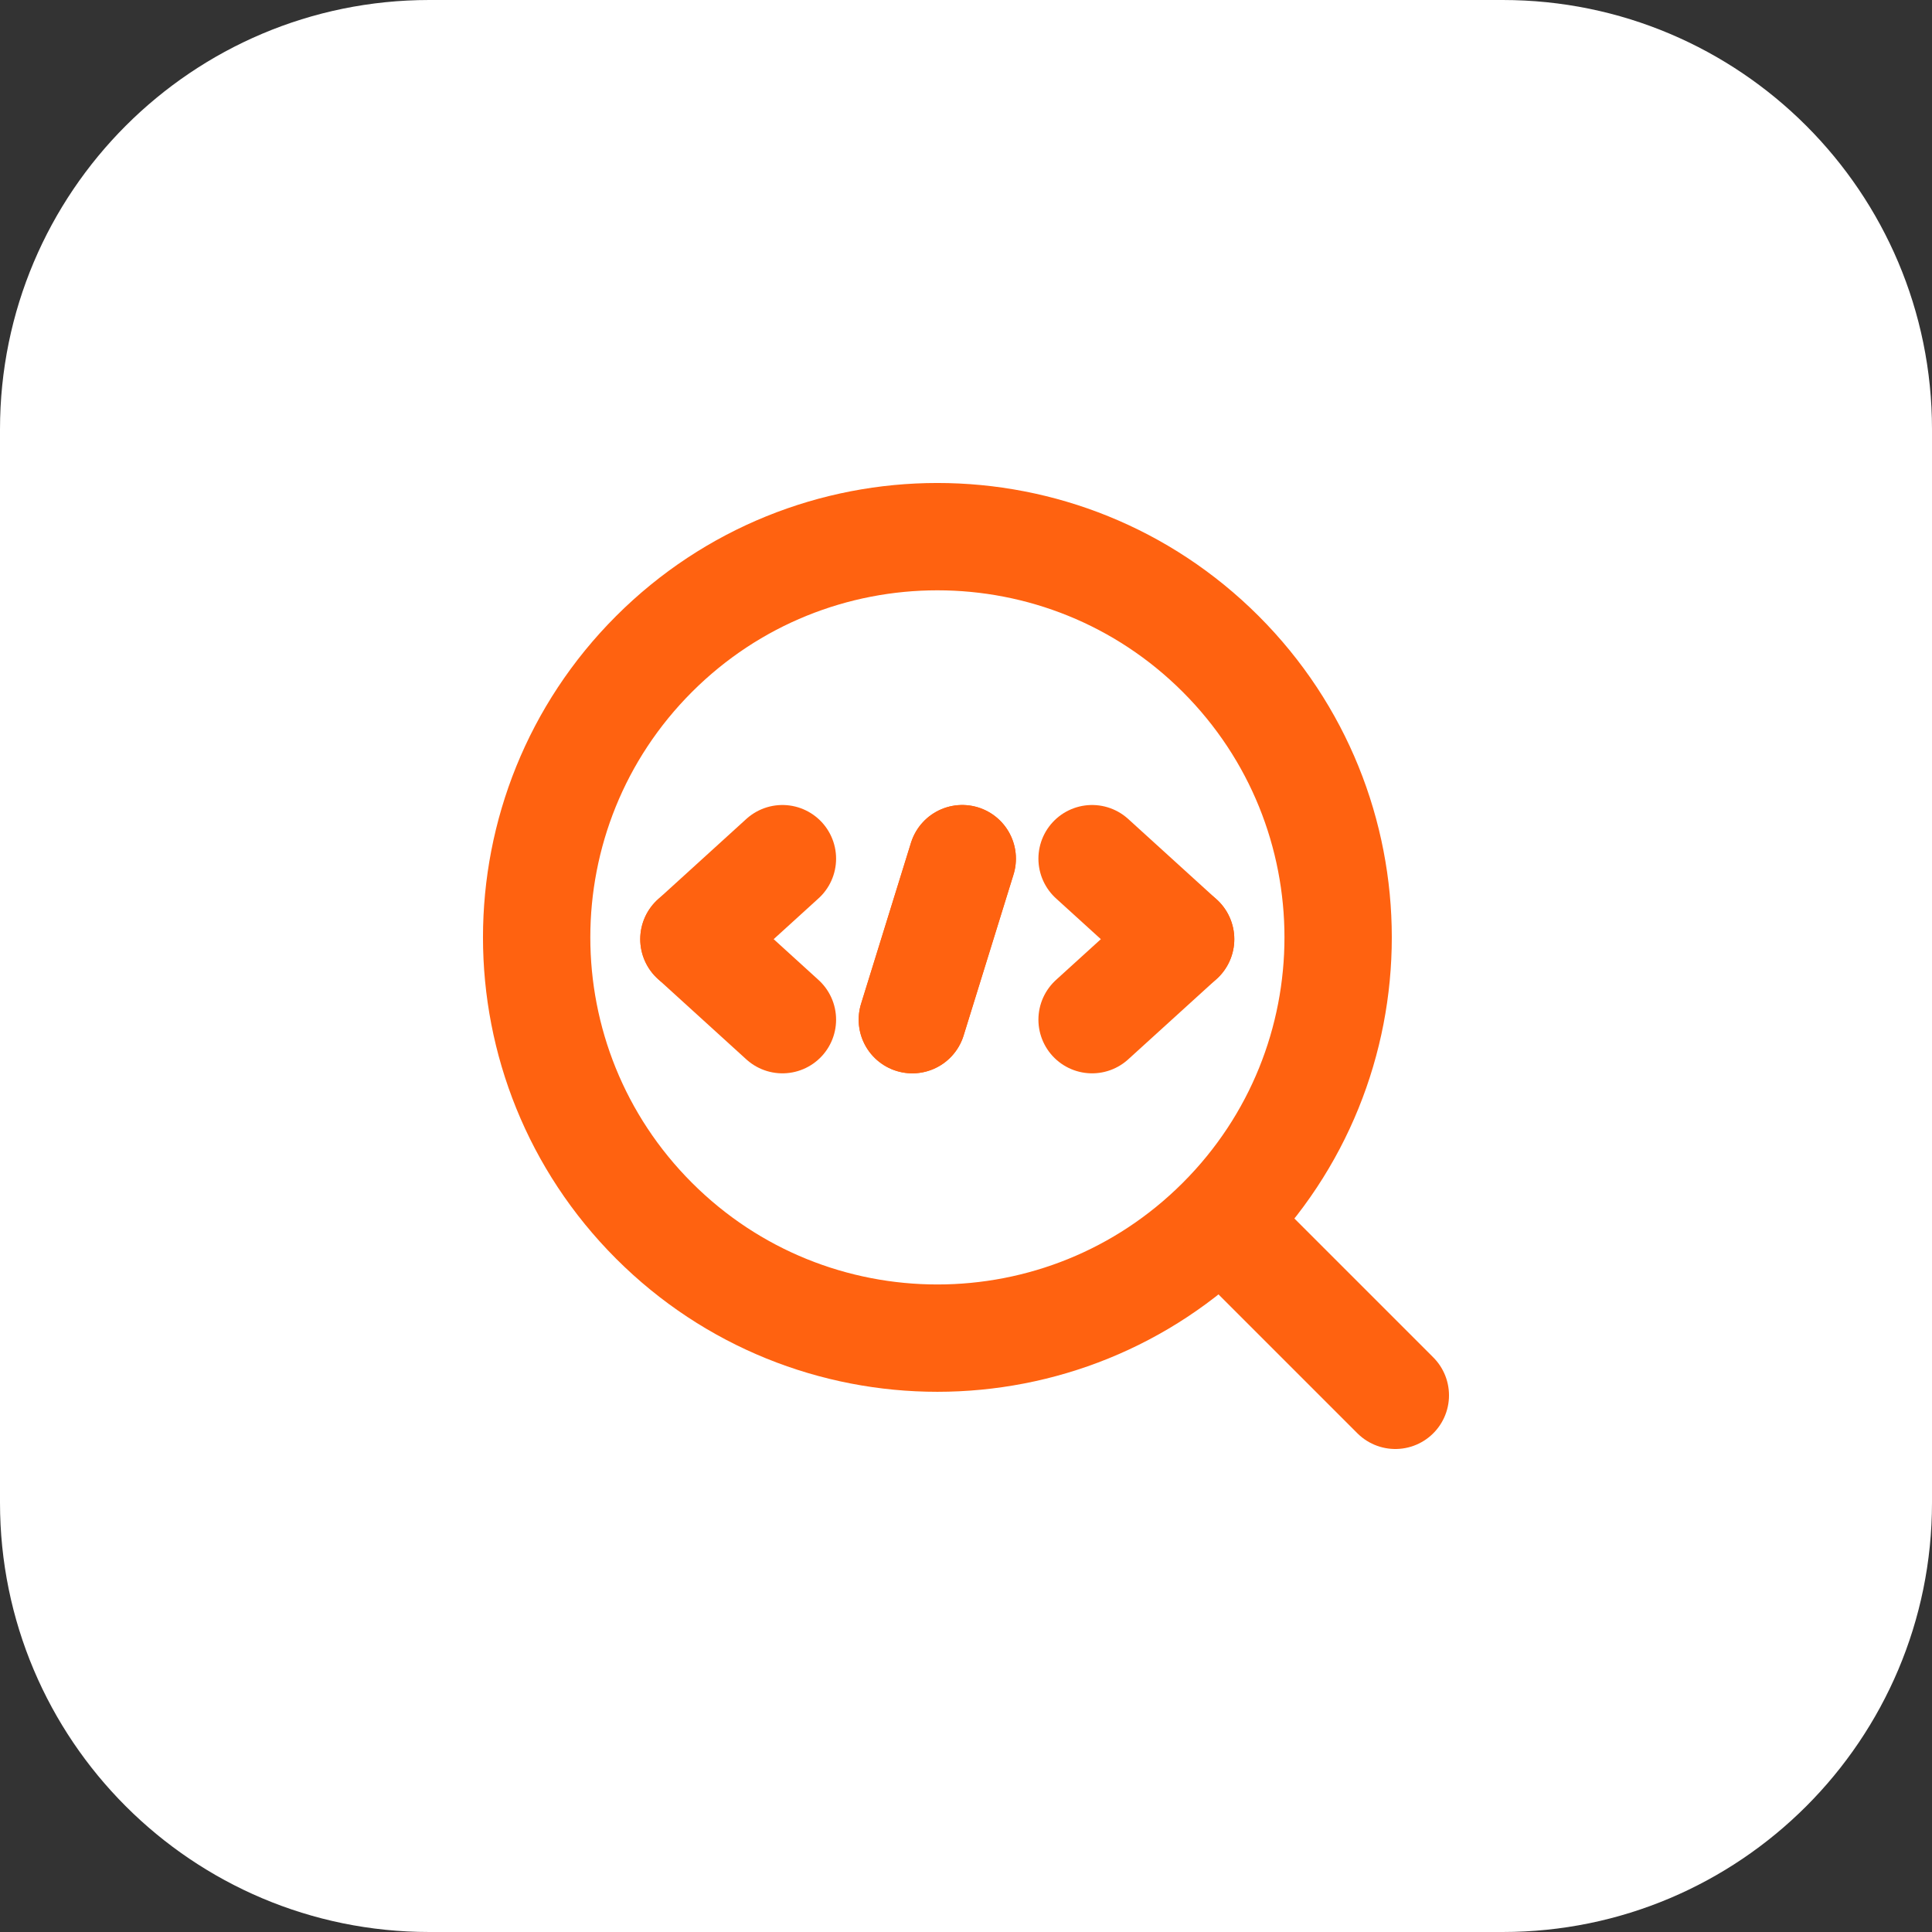<svg xmlns="http://www.w3.org/2000/svg" width="54" height="54" viewBox="0 0 54 54" fill="none"><rect x="0" y="0" width="54" height="54" fill="#333333" stroke="none"/><path d="M0 12C0 5.373 5.373 0 12 0H42C48.627 0 54 5.373 54 12V42C54 48.627 48.627 54 42 54H12C5.373 54 0 48.627 0 42V12Z" fill="white"></path><g clip-path="url(#clip0_4496_11007)"><path d="M34.12 18.28C38.495 22.655 38.495 29.746 34.12 34.12C29.746 38.495 22.655 38.495 18.28 34.12C13.906 29.746 13.906 22.655 18.28 18.28C22.655 13.906 29.746 13.906 34.12 18.28Z" stroke="#FF6210" stroke-width="3" stroke-linecap="round" stroke-linejoin="round"></path><path d="M34.56 34.56L39 39" stroke="#FF6210" stroke-width="3" stroke-linecap="round" stroke-linejoin="round"></path><path d="M26.895 24L25.5 28.5" stroke="#FF6210" stroke-width="3" stroke-linecap="round" stroke-linejoin="round"></path><path d="M30.524 28.5L32.999 26.25" stroke="#FF6210" stroke-width="3" stroke-linecap="round" stroke-linejoin="round"></path><path d="M30.524 24L32.999 26.25" stroke="#FF6210" stroke-width="3" stroke-linecap="round" stroke-linejoin="round"></path><path d="M25.5 28.5L26.895 24" stroke="#FF6210" stroke-width="3" stroke-linecap="round" stroke-linejoin="round"></path><path d="M21.869 24L19.395 26.25" stroke="#FF6210" stroke-width="3" stroke-linecap="round" stroke-linejoin="round"></path><path d="M21.869 28.5L19.395 26.25" stroke="#FF6210" stroke-width="3" stroke-linecap="round" stroke-linejoin="round"></path></g><defs><clipPath id="clip0_4496_11007"><rect width="36" height="36" fill="white" transform="translate(9 9)"></rect></clipPath></defs></svg>